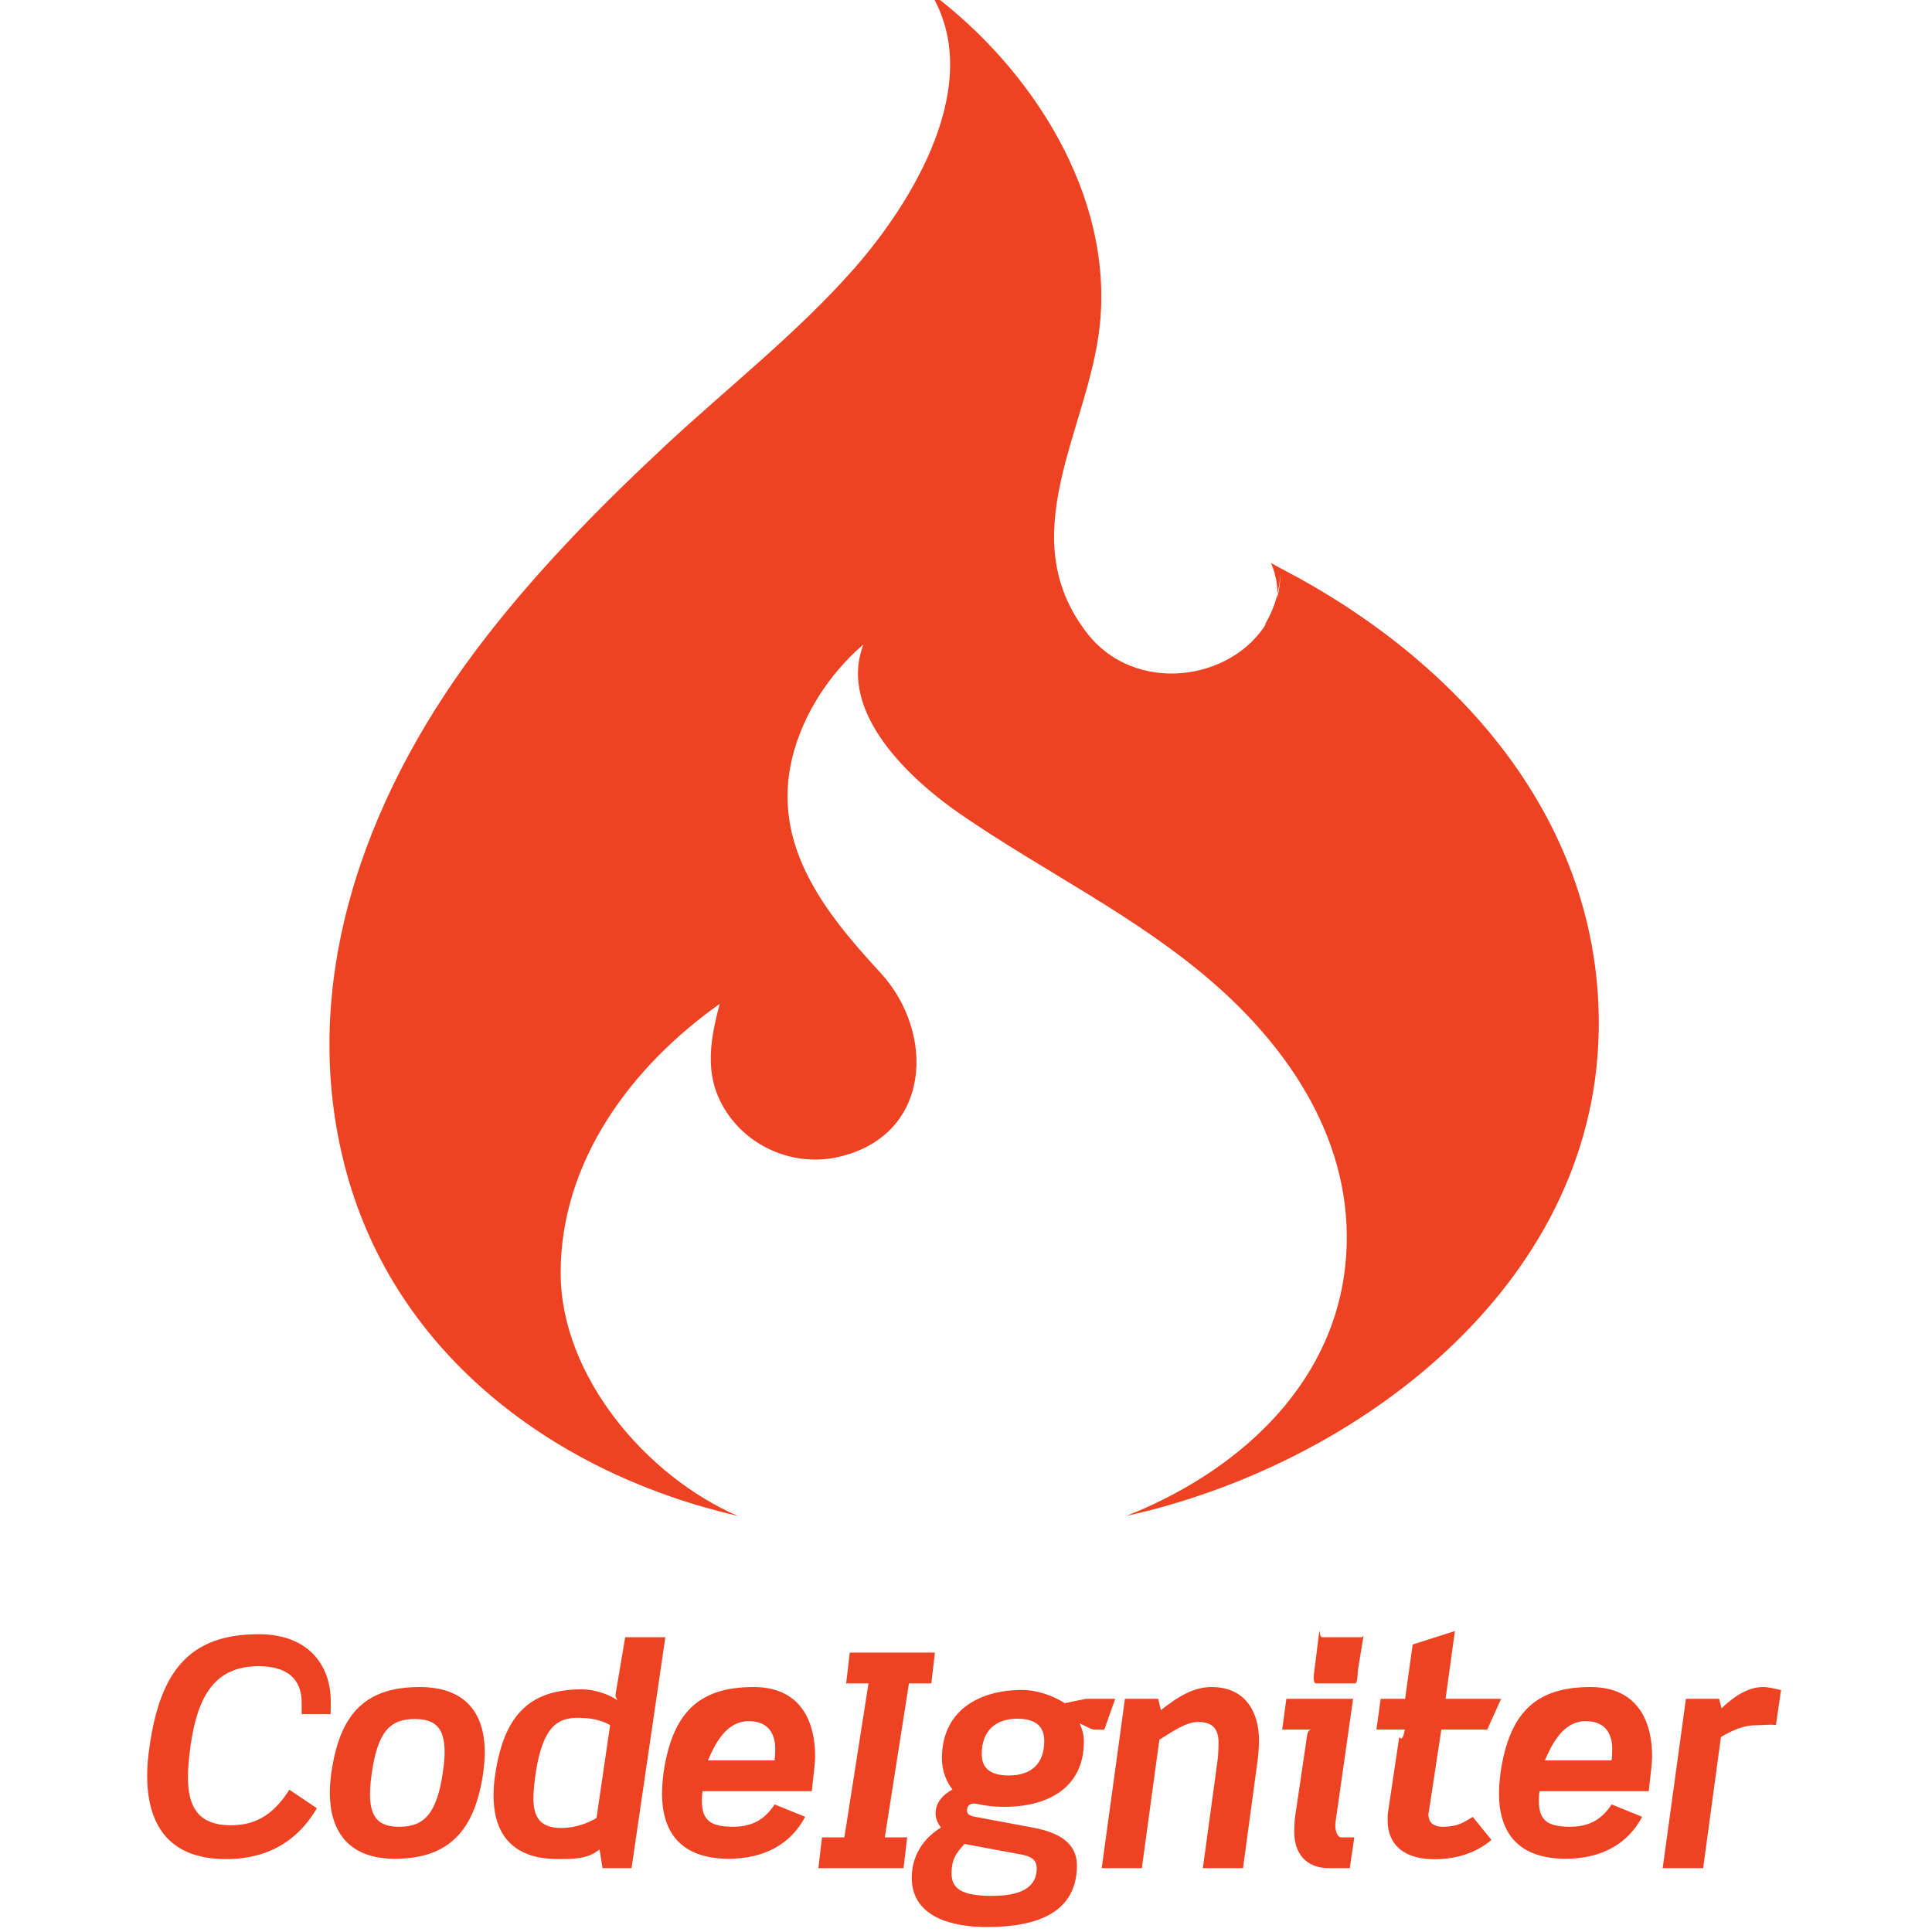 <svg xmlns="http://www.w3.org/2000/svg" width="512" height="512" viewBox="0 0 512 512" fill="none"><g clip-path="url(#clip0_37_759)"><g clip-path="url(#clip1_37_759)"><path d="M61.164 483.713C52.362 483.713 49.803 478.591 49.803 470.916C49.803 468.358 50.124 465.472 50.52 462.432C52.448 449.159 57.156 441.565 68.517 441.565C76.201 441.565 79.947 445.001 79.947 451.239V454.28H87.57C87.655 454.28 87.655 451.481 87.655 450.843C87.655 441.728 82.133 433.082 68.529 433.082C50.043 433.082 42.442 443.119 39.641 462.796C39.24 465.436 39 467.901 39 470.532C39 482.129 43.565 492.678 59.887 492.678C72.289 492.678 79.655 486.635 83.973 479.196L76.69 474.293C71.971 481.734 66.846 483.713 61.164 483.713ZM111.179 447.082C96.373 447.082 89.976 454.676 87.816 469.79C87.562 471.539 87.427 473.303 87.41 475.071C87.41 484.826 91.972 492.589 104.611 492.589C119.418 492.589 125.901 484.668 128.061 469.79C128.301 467.873 128.462 466.113 128.462 464.354C128.465 454.439 123.746 447.082 111.179 447.082ZM117.341 469.795C115.739 480.755 112.302 484.114 105.816 484.114C100.618 484.114 98.059 481.953 98.059 475.475C98.059 473.874 98.221 471.957 98.539 469.795C100.141 458.919 103.341 455.56 109.902 455.56C115.184 455.56 117.821 457.719 117.821 464.277C117.821 465.876 117.659 467.717 117.341 469.795ZM165.681 433.877L163.203 448.559C163.044 449.836 163.126 449.411 163.609 450.612C161.289 448.854 157.124 447.69 154.323 447.69C141.039 447.69 133.6 453.7 131.202 470.496C130.922 472.269 130.788 474.062 130.801 475.857C130.801 488.099 138.001 492.661 147.681 492.661C151.768 492.661 155.766 492.746 158.883 490.11L159.68 495.086H167.364L176.325 433.877H165.681ZM158.08 481.791C154.482 483.945 150.964 484.432 148.804 484.432C142.962 484.432 141.362 481.39 141.362 476.515C141.362 474.674 141.602 472.52 141.925 470.194C143.762 457.479 147.845 455.235 153.128 455.235C156.565 455.235 159.203 455.798 161.69 457.161L158.08 481.791ZM199.694 447.082C185.046 447.082 178.171 454.035 175.847 469.79C175.603 471.712 175.442 473.553 175.442 475.311C175.442 486.109 180.966 492.589 193.124 492.589C202.567 492.589 209.616 488.667 213.374 481.468L205.291 478.188C202.973 481.705 199.853 484.105 194.33 484.105C188.41 484.105 186.009 482.513 186.009 477.233C186.009 476.192 186.09 474.679 186.25 474.679H215.133C215.539 470.598 216.012 467.714 216.012 465.321C216.012 457.328 212.975 447.08 199.694 447.08V447.082ZM205.213 466.522H187.609C189.373 462.441 192.328 456.125 198.412 456.125C203.131 456.125 205.455 458.882 205.455 463.6C205.45 464.4 205.377 466.522 205.213 466.522ZM246.806 446.118L247.765 437.958H225.197L224.241 446.118H230.161L223.764 486.924H217.836L216.882 495.086H239.445L240.409 486.924H234.484L240.883 446.118H246.806ZM292.66 458.36L295.544 450.199H287.782L282.185 451.354C279.063 449.359 274.821 447.861 270.824 447.861C259.377 447.861 249.619 453.386 249.619 465.945C249.619 469.468 250.898 472.312 252.415 474.234C250.02 475.511 247.938 477.649 247.938 480.533C247.938 481.811 248.415 483.12 249.379 484.317C244.574 487.201 241.622 491.98 241.622 497.574C241.622 508.377 252.902 510.681 261.543 510.681C272.424 510.681 285.391 508.196 285.391 494.359C285.391 489.642 282.431 485.957 273.869 484.357L258.426 481.473C256.667 481.15 256.266 480.591 256.266 479.791C256.266 478.591 256.994 477.955 258.188 477.955L259.23 478.114C261.31 478.592 263.712 478.836 266.19 478.836C277.316 478.836 287.236 474.035 287.236 461.558C287.236 459.797 286.918 458.605 286.118 456.683C287.476 457.325 289.24 458.365 289.954 458.365H292.66V458.36ZM270.66 491.466C273.698 492.029 274.736 493.147 274.736 495.147C274.736 501.627 267.775 502.426 262.736 502.426C255.053 502.426 252.175 500.59 252.175 496.506C252.175 492.905 253.212 491.23 255.617 488.667L270.66 491.466ZM267.374 470.517C262.732 470.517 260.172 468.84 260.172 464.836C260.172 458.919 263.614 455.479 269.615 455.479C274.417 455.479 276.739 457.479 276.739 461.393C276.739 467.313 273.375 470.517 267.374 470.517ZM321.088 447.082C316.605 447.082 312.609 449.28 307.644 453.195L306.926 450.199H298.12L291.96 495.084H302.602L307.245 461.046C310.368 459.127 314.205 456.341 317.487 456.341C321.485 456.341 322.93 458.27 322.93 461.947C322.93 462.828 322.845 465.436 322.684 466.395L318.769 495.084H329.413L333.328 466.162C333.491 464.809 333.65 462.579 333.65 461.303C333.655 453.695 330.049 447.082 321.088 447.082ZM353.867 483.84L353.948 482.741L358.586 450.199H340.901L339.786 458.36H347.543C346.902 458.36 346.503 459.075 346.425 459.719L343.223 481.392C343.064 482.435 342.986 484.606 342.986 485.48C342.986 491.077 346.024 495.086 352.262 495.086H357.705L358.906 486.924H355.467C354.263 486.924 353.867 484.799 353.867 483.84ZM360.746 433.877H350.344C349.703 433.877 349.703 431.522 349.625 432.321L348.181 443.821C348.098 444.544 348.098 446.12 348.739 446.12H359.146C359.787 446.12 359.787 443.324 359.865 442.597L361.309 433.721C361.391 432.921 361.39 433.877 360.746 433.877ZM382.448 484.112C379.812 484.112 378.53 482.991 378.53 480.596L378.611 480.432L381.971 458.36H394.133L397.812 450.199H383.09L385.567 432.24L374.37 435.819L372.366 450.199H365.886L364.768 458.36H372.288C371.569 462.441 370.847 459.793 370.769 460.596L367.887 479.95C367.728 480.832 367.728 481.471 367.728 482.268C367.728 489.867 373.328 492.71 380.057 492.71C386.295 492.71 391.337 490.89 395.261 487.605L390.297 481.502C387.81 483.018 386.132 484.112 382.448 484.112ZM421.498 447.082C406.855 447.082 399.975 454.035 397.653 469.79C397.412 471.712 397.252 473.553 397.252 475.311C397.252 486.109 402.772 492.589 414.934 492.589C424.377 492.589 431.425 488.667 435.18 481.468L427.1 478.188C424.783 481.705 421.659 484.105 416.135 484.105C410.218 484.105 407.813 482.513 407.813 477.233C407.813 476.192 407.899 474.679 408.06 474.679H436.944C437.343 470.598 437.823 467.714 437.823 465.321C437.823 457.328 434.784 447.08 421.498 447.08V447.082ZM427.022 466.522H409.418C411.177 462.441 414.134 456.125 420.221 456.125C424.94 456.125 427.264 458.882 427.264 463.6C427.259 464.4 427.181 466.522 427.022 466.522ZM467.273 447.08C463.431 447.08 459.83 449.281 456.228 452.713L455.588 450.199H446.79L440.626 495.084H451.35L456.069 460.326C458.871 458.65 462.071 457.219 465.113 457.219C467.036 457.219 468.873 456.912 470.632 457.151L472 447.878C470.391 447.559 468.791 447.082 467.273 447.082V447.08ZM195.523 401.727C171.302 391.262 148.637 364.666 148.583 337.453C148.517 307.783 167.329 282.594 190.726 266.039C187.913 276.661 186.379 286.377 193.348 295.878C199.826 304.711 211.172 309.004 221.885 306.674C246.918 301.197 248.066 273.691 233.226 257.666C218.553 241.797 204.359 223.871 209.944 200.858C212.74 189.321 219.827 178.515 228.805 170.791C221.904 188.917 241.514 206.793 254.434 215.697C276.847 231.146 301.439 242.821 322.047 260.931C343.724 279.963 359.731 305.697 356.499 335.544C352.996 367.895 327.277 390.395 298.428 401.754C359.39 388.305 422.379 341.015 423.67 273.439C424.739 217.844 386.582 175.059 339.316 150.565L336.846 149.217C338.144 152.363 338.568 155.039 338.519 157.435C338.942 155.668 339.23 153.853 339.311 151.98C339.299 154.205 339.008 156.42 338.445 158.573L338.519 157.435C337.817 160.387 336.635 163.203 335.02 165.771L335.713 165.026C326.284 180.659 300.755 184.053 288.144 167.866C267.871 141.828 288.569 113.754 291.464 86.181C295.089 51.623 273.407 18.076 246.524 -2C261.33 21.94 241.823 53.613 226.217 71.32C211.084 88.485 192.679 102.816 175.973 118.411C158.028 135.162 140.775 152.806 126.025 172.466C96.523 211.816 78.462 261.306 91.735 310.397C104.999 359.454 147.514 390.682 195.524 401.725L195.523 401.727Z" fill="#EE4323"></path></g></g><defs><clipPath id="clip0_37_759"><rect width="512" height="512" fill="white"></rect></clipPath><clipPath id="clip1_37_759"><rect width="433" height="514" fill="white" transform="translate(39 -2)"></rect></clipPath></defs></svg>